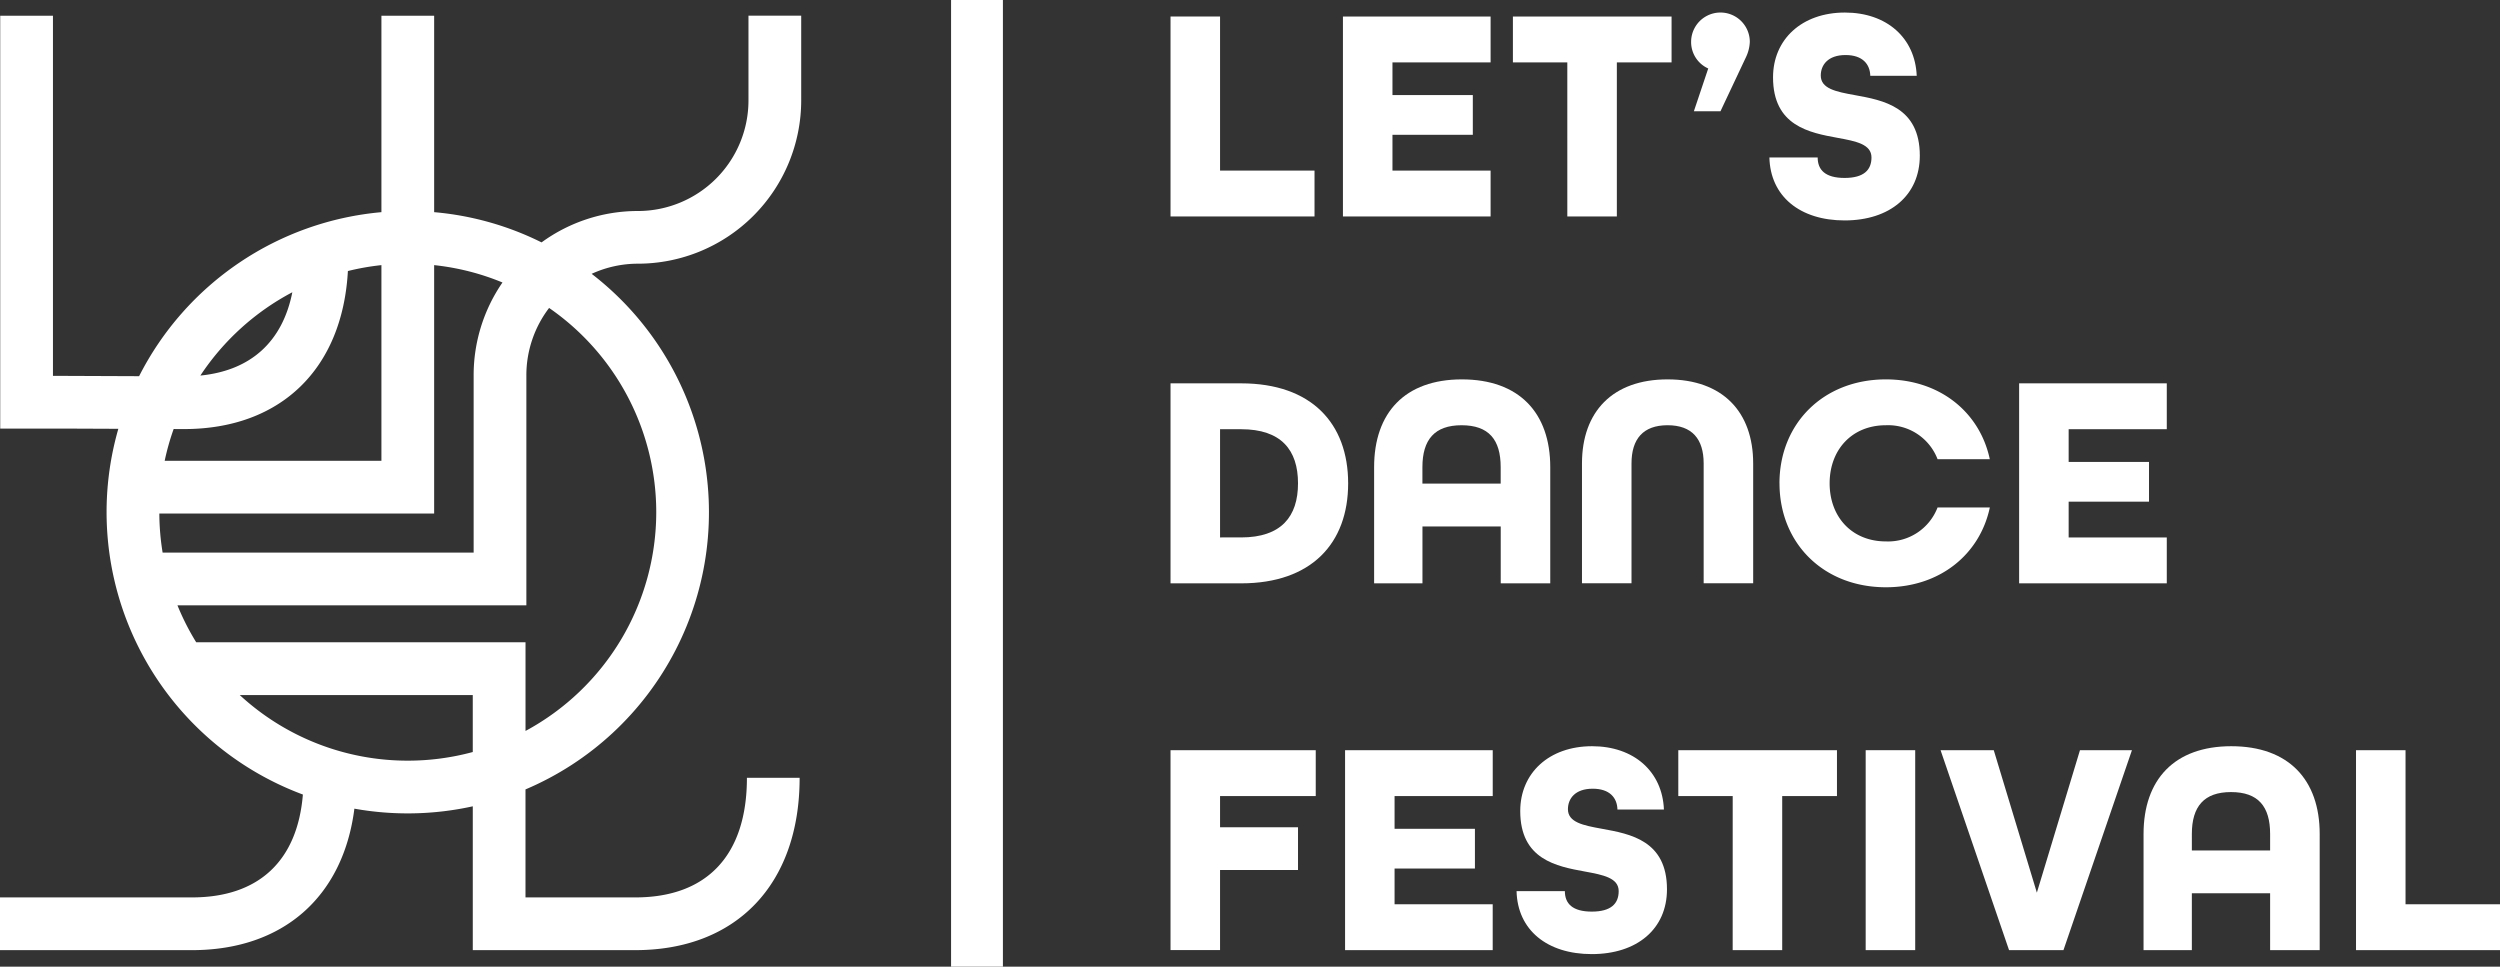 <?xml version="1.0" encoding="UTF-8"?> <svg xmlns="http://www.w3.org/2000/svg" xmlns:xlink="http://www.w3.org/1999/xlink" id="Groupe_143" data-name="Groupe 143" width="280" height="108.264" viewBox="0 0 280 108.264"><rect x="0" y="0" width="280" height="108.264" fill="#333333" stroke="none"/><defs><clipPath id="clip-path"><rect id="Rectangle_1536" data-name="Rectangle 1536" width="280" height="108.264" fill="none"></rect></clipPath></defs><path id="Tracé_358" data-name="Tracé 358" d="M300.017,4.232h5.547V21.489h10.58v5.137H300.017Z" transform="translate(-168.918 -2.383)" fill="#fff"></path><path id="Tracé_359" data-name="Tracé 359" d="M344.207,4.232h16.538V9.369H349.754v3.664h9v4.451h-9v4.006h10.991v5.137H344.207Z" transform="translate(-193.798 -2.383)" fill="#fff"></path><path id="Tracé_360" data-name="Tracé 360" d="M393.866,9.369h-6.094V4.232h17.771V9.369h-6.129V26.625h-5.547Z" transform="translate(-218.327 -2.383)" fill="#fff"></path><g id="Groupe_142" data-name="Groupe 142"><g id="Groupe_141" data-name="Groupe 141" clip-path="url(#clip-path)"><path id="Tracé_361" data-name="Tracé 361" d="M435.368,9.48A3.242,3.242,0,0,1,433.451,6.5a3.287,3.287,0,1,1,6.574,0,4.379,4.379,0,0,1-.446,1.746l-2.841,6.027h-2.979Z" transform="translate(-244.046 -1.81)" fill="#fff"></path><path id="Tracé_362" data-name="Tracé 362" d="M453.509,19.445h5.409c0,1.4.857,2.294,3.014,2.294s3.013-.891,3.013-2.294c0-1.473-1.712-1.816-3.767-2.191-3.184-.582-7.259-1.336-7.259-6.78,0-4.246,3.219-7.259,8.047-7.259,4.691,0,7.875,2.842,8.046,7.088h-5.2c-.034-1.3-.855-2.329-2.773-2.329-1.986,0-2.774,1.13-2.774,2.295,0,1.472,1.712,1.815,3.8,2.191,3.218.581,7.293,1.335,7.293,6.78,0,4.451-3.356,7.258-8.423,7.258-5,0-8.321-2.7-8.423-7.053" transform="translate(-255.339 -1.81)" fill="#fff"></path><path id="Tracé_363" data-name="Tracé 363" d="M300.017,98.257h7.909c7.876,0,11.985,4.486,11.985,11.2s-4.109,11.2-11.985,11.2h-7.909Zm7.909,17.257c4.486,0,6.369-2.328,6.369-6.06s-1.883-6.06-6.369-6.06h-2.362v12.12Z" transform="translate(-168.918 -55.322)" fill="#fff"></path><path id="Tracé_364" data-name="Tracé 364" d="M352.2,107.066c0-6.095,3.458-9.827,9.827-9.827,6.4,0,9.9,3.732,9.9,9.827v13.012h-5.547v-6.369h-8.766v6.369H352.2Zm14.175,1.849v-1.849c0-3.082-1.336-4.691-4.383-4.691-3.013,0-4.383,1.609-4.383,4.691v1.849Z" transform="translate(-198.299 -54.748)" fill="#fff"></path><path id="Tracé_365" data-name="Tracé 365" d="M405.479,106.654c0-5.786,3.424-9.415,9.587-9.415s9.587,3.629,9.587,9.415v13.422h-5.546V106.654c0-2.739-1.3-4.28-4.041-4.28s-4.04,1.541-4.04,4.28v13.422h-5.547Z" transform="translate(-228.297 -54.748)" fill="#fff"></path><path id="Tracé_366" data-name="Tracé 366" d="M456.094,108.881c0-6.712,4.93-11.642,11.915-11.642,5.992,0,10.512,3.629,11.642,8.936H473.8a5.931,5.931,0,0,0-5.787-3.8c-3.8,0-6.3,2.74-6.3,6.506s2.5,6.505,6.3,6.505a5.93,5.93,0,0,0,5.787-3.8h5.855c-1.13,5.307-5.65,8.936-11.642,8.936-6.985,0-11.915-4.93-11.915-11.641" transform="translate(-256.794 -54.748)" fill="#fff"></path><path id="Tracé_367" data-name="Tracé 367" d="M517.521,98.257h16.538v5.137H523.068v3.664h9v4.451h-9v4.006h10.991v5.137H517.521Z" transform="translate(-291.379 -55.321)" fill="#fff"></path><path id="Tracé_368" data-name="Tracé 368" d="M300.017,192.281h16.264v5.137H305.564v3.492h8.731V205.7h-8.731v8.971h-5.547Z" transform="translate(-168.918 -108.26)" fill="#fff"></path><path id="Tracé_369" data-name="Tracé 369" d="M344.756,192.281h16.538v5.137H350.3v3.664h9v4.451h-9v4.006h10.991v5.137H344.756Z" transform="translate(-194.108 -108.26)" fill="#fff"></path><path id="Tracé_370" data-name="Tracé 370" d="M388.711,207.493h5.41c0,1.4.856,2.294,3.014,2.294s3.013-.891,3.013-2.294c0-1.473-1.712-1.816-3.767-2.191-3.184-.582-7.259-1.336-7.259-6.78,0-4.246,3.218-7.259,8.047-7.259,4.691,0,7.875,2.842,8.046,7.088H400.01c-.034-1.3-.855-2.329-2.773-2.329-1.986,0-2.773,1.13-2.773,2.295,0,1.472,1.712,1.815,3.8,2.191,3.218.581,7.293,1.335,7.293,6.78,0,4.451-3.356,7.258-8.423,7.258-5,0-8.321-2.7-8.423-7.053" transform="translate(-218.856 -107.687)" fill="#fff"></path><path id="Tracé_371" data-name="Tracé 371" d="M436.256,197.417h-6.094v-5.137h17.771v5.137H441.8v17.257h-5.547Z" transform="translate(-242.193 -108.26)" fill="#fff"></path><rect id="Rectangle_1534" data-name="Rectangle 1534" width="5.547" height="22.393" transform="translate(208.956 84.021)" fill="#fff"></rect><path id="Tracé_372" data-name="Tracé 372" d="M497.386,192.281h5.958l4.828,15.956L513,192.281h5.821l-7.67,22.393h-6.095Z" transform="translate(-280.043 -108.26)" fill="#fff"></path><path id="Tracé_373" data-name="Tracé 373" d="M549.415,201.09c0-6.095,3.458-9.827,9.827-9.827,6.4,0,9.9,3.732,9.9,9.827V214.1H563.59v-6.369h-8.766V214.1h-5.41Zm14.175,1.849V201.09c0-3.082-1.336-4.691-4.383-4.691-3.013,0-4.383,1.609-4.383,4.691v1.849Z" transform="translate(-309.337 -107.687)" fill="#fff"></path><path id="Tracé_374" data-name="Tracé 374" d="M603.868,192.281h5.547v17.257h10.58v5.137H603.868Z" transform="translate(-339.995 -108.26)" fill="#fff"></path><path id="Tracé_375" data-name="Tracé 375" d="M89.735,13.523v-9.5H83.829v9.5A12.39,12.39,0,0,1,71.454,25.9a18.3,18.3,0,0,0-10.8,3.515,33.473,33.473,0,0,0-12.029-3.385v-22H42.719v22A33.8,33.8,0,0,0,15.58,44.4l-8.105-.033H5.931V4.027H.025V50.269H7.462l5.792.024A33.743,33.743,0,0,0,33.923,91.255c-.611,7.448-4.966,11.522-12.423,11.522H0v5.906H21.5c10.21,0,16.939-5.983,18.191-15.846a33.863,33.863,0,0,0,13.261-.263v16.109h18.2c11.353,0,18.406-7.4,18.406-19.3H83.655c0,8.637-4.439,13.394-12.5,13.394h-12.3V90.682a33.716,33.716,0,0,0,7.41-57.746A12.422,12.422,0,0,1,71.454,31.8,18.3,18.3,0,0,0,89.735,13.523M56.277,33.906a18.3,18.3,0,0,0-3.229,10.4V64.162H18.214a27.881,27.881,0,0,1-.369-4.38H48.624V31.961a27.593,27.593,0,0,1,7.653,1.945M32.741,35c-1.1,5.534-4.648,8.77-10.3,9.329A28.03,28.03,0,0,1,32.741,35M20.608,50.323c10.834,0,17.747-6.738,18.356-17.7a27.638,27.638,0,0,1,3.755-.662V53.876H18.444a27.569,27.569,0,0,1,1.005-3.558ZM45.672,87.461a27.72,27.72,0,0,1-18.822-7.35h26.1v6.382a27.776,27.776,0,0,1-7.28.968M73.5,59.633a27.852,27.852,0,0,1-14.642,24.5V74.2H21.974a27.767,27.767,0,0,1-2.1-4.138H58.953V44.3A12.435,12.435,0,0,1,61.5,36.757a27.818,27.818,0,0,1,12,22.876" transform="translate(0 -2.267)" fill="#fff"></path><rect id="Rectangle_1535" data-name="Rectangle 1535" width="5.806" height="108.264" transform="translate(106.52)" fill="#fff"></rect></g></g></svg> 